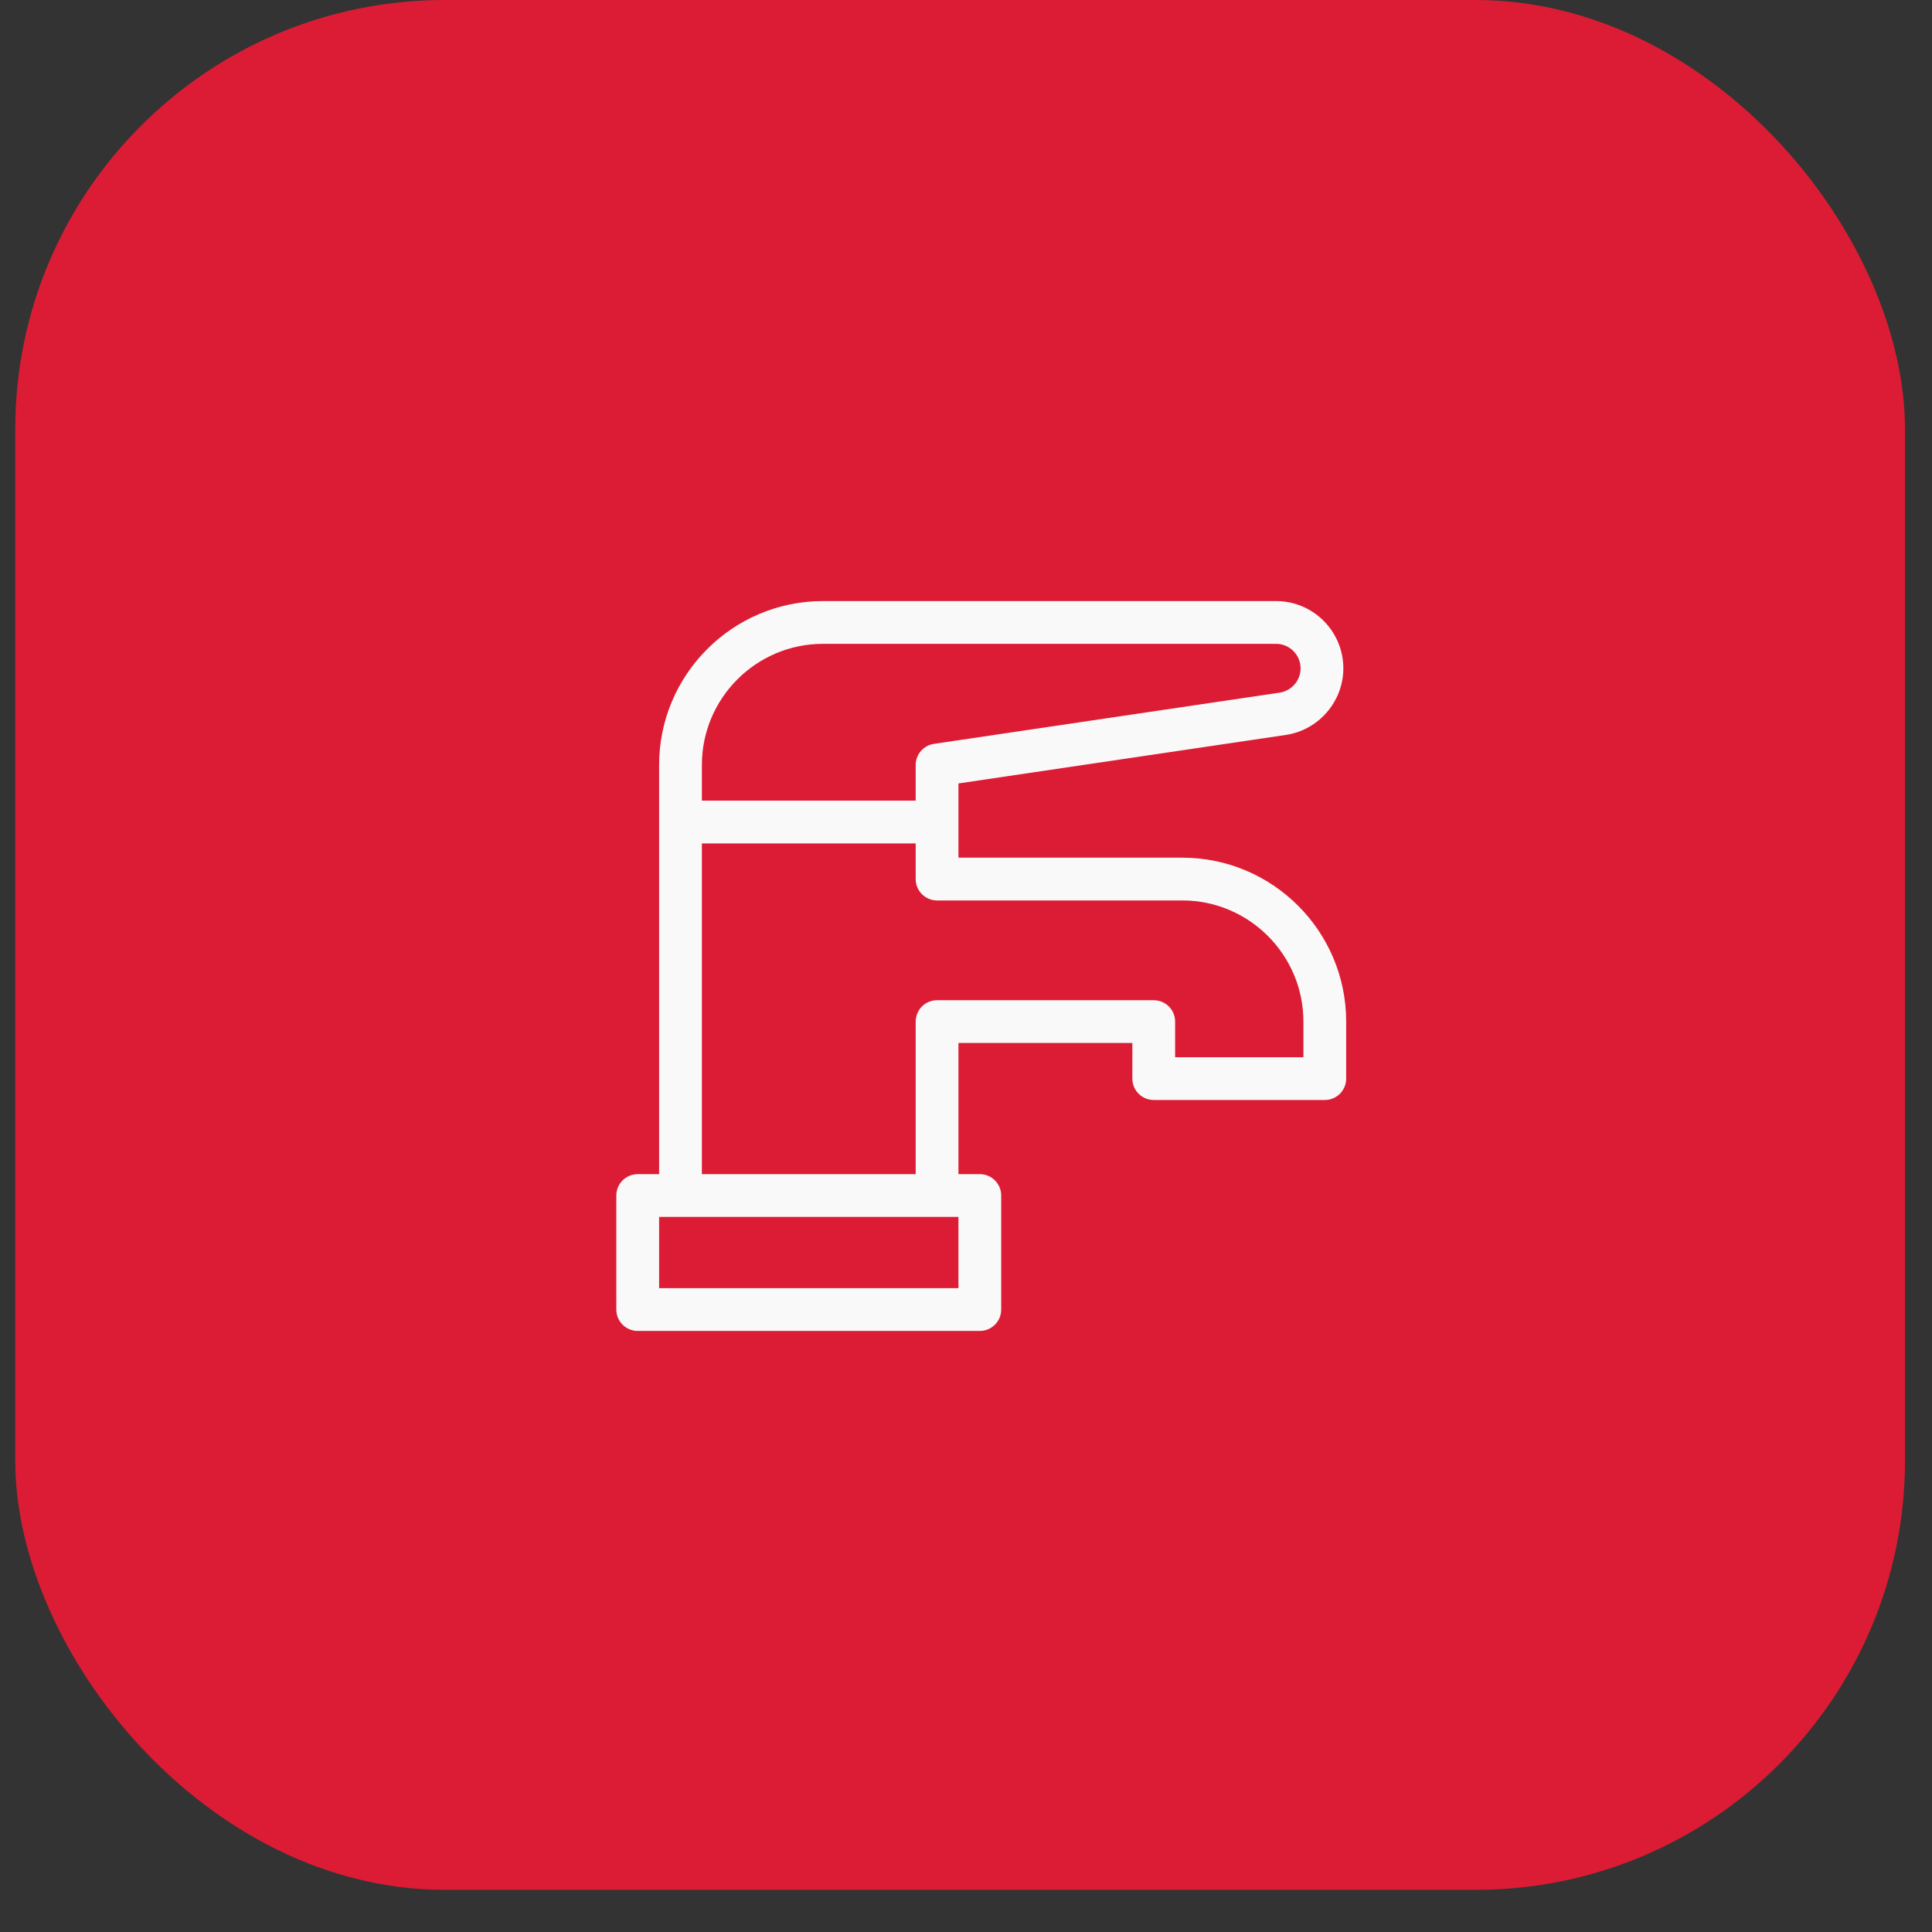 <?xml version="1.0" encoding="UTF-8"?>
<svg xmlns="http://www.w3.org/2000/svg" width="45" height="45" viewBox="0 0 45 45" fill="none">
  <rect x="0" y="0" width="45" height="45" fill="#333333" stroke="none"/>
  <rect x="0.355" width="44.016" height="44.018" rx="10" fill="#DC1C34"></rect>
  <g clip-path="url(#clip0_285_47)">
    <path d="M27.537 19.977H22.324V18.248L29.951 17.118C30.714 17.005 31.289 16.338 31.289 15.568C31.289 14.703 30.586 14 29.721 14H19.17C17.064 14 15.352 15.713 15.352 17.818V27.348H14.854C14.579 27.348 14.355 27.571 14.355 27.846V30.502C14.355 30.777 14.579 31 14.854 31H22.822C23.097 31 23.32 30.777 23.32 30.502V27.846C23.32 27.571 23.097 27.348 22.822 27.348H22.324V24.293H26.375V25.123C26.375 25.398 26.598 25.621 26.873 25.621H30.857C31.133 25.621 31.355 25.398 31.355 25.123V23.795C31.355 21.689 29.643 19.977 27.537 19.977ZM19.17 14.996H29.721C30.037 14.996 30.293 15.252 30.293 15.568C30.293 15.849 30.083 16.092 29.805 16.133L21.753 17.326C21.509 17.362 21.328 17.572 21.328 17.818V18.648H16.348V17.818C16.348 16.262 17.614 14.996 19.17 14.996ZM22.324 30.004H15.352V28.344H22.324V30.004ZM30.359 24.625H27.371V23.795C27.371 23.52 27.148 23.297 26.873 23.297H21.826C21.551 23.297 21.328 23.52 21.328 23.795V27.348H16.348V19.645H21.328V20.475C21.328 20.75 21.551 20.973 21.826 20.973H27.537C29.093 20.973 30.359 22.239 30.359 23.795V24.625Z" fill="#F9F9F9"></path>
  </g>
  <defs>
    <clipPath id="clip0_285_47">
      <rect width="17" height="17" fill="white" transform="translate(14.355 14)"></rect>
    </clipPath>
  </defs>
</svg>
